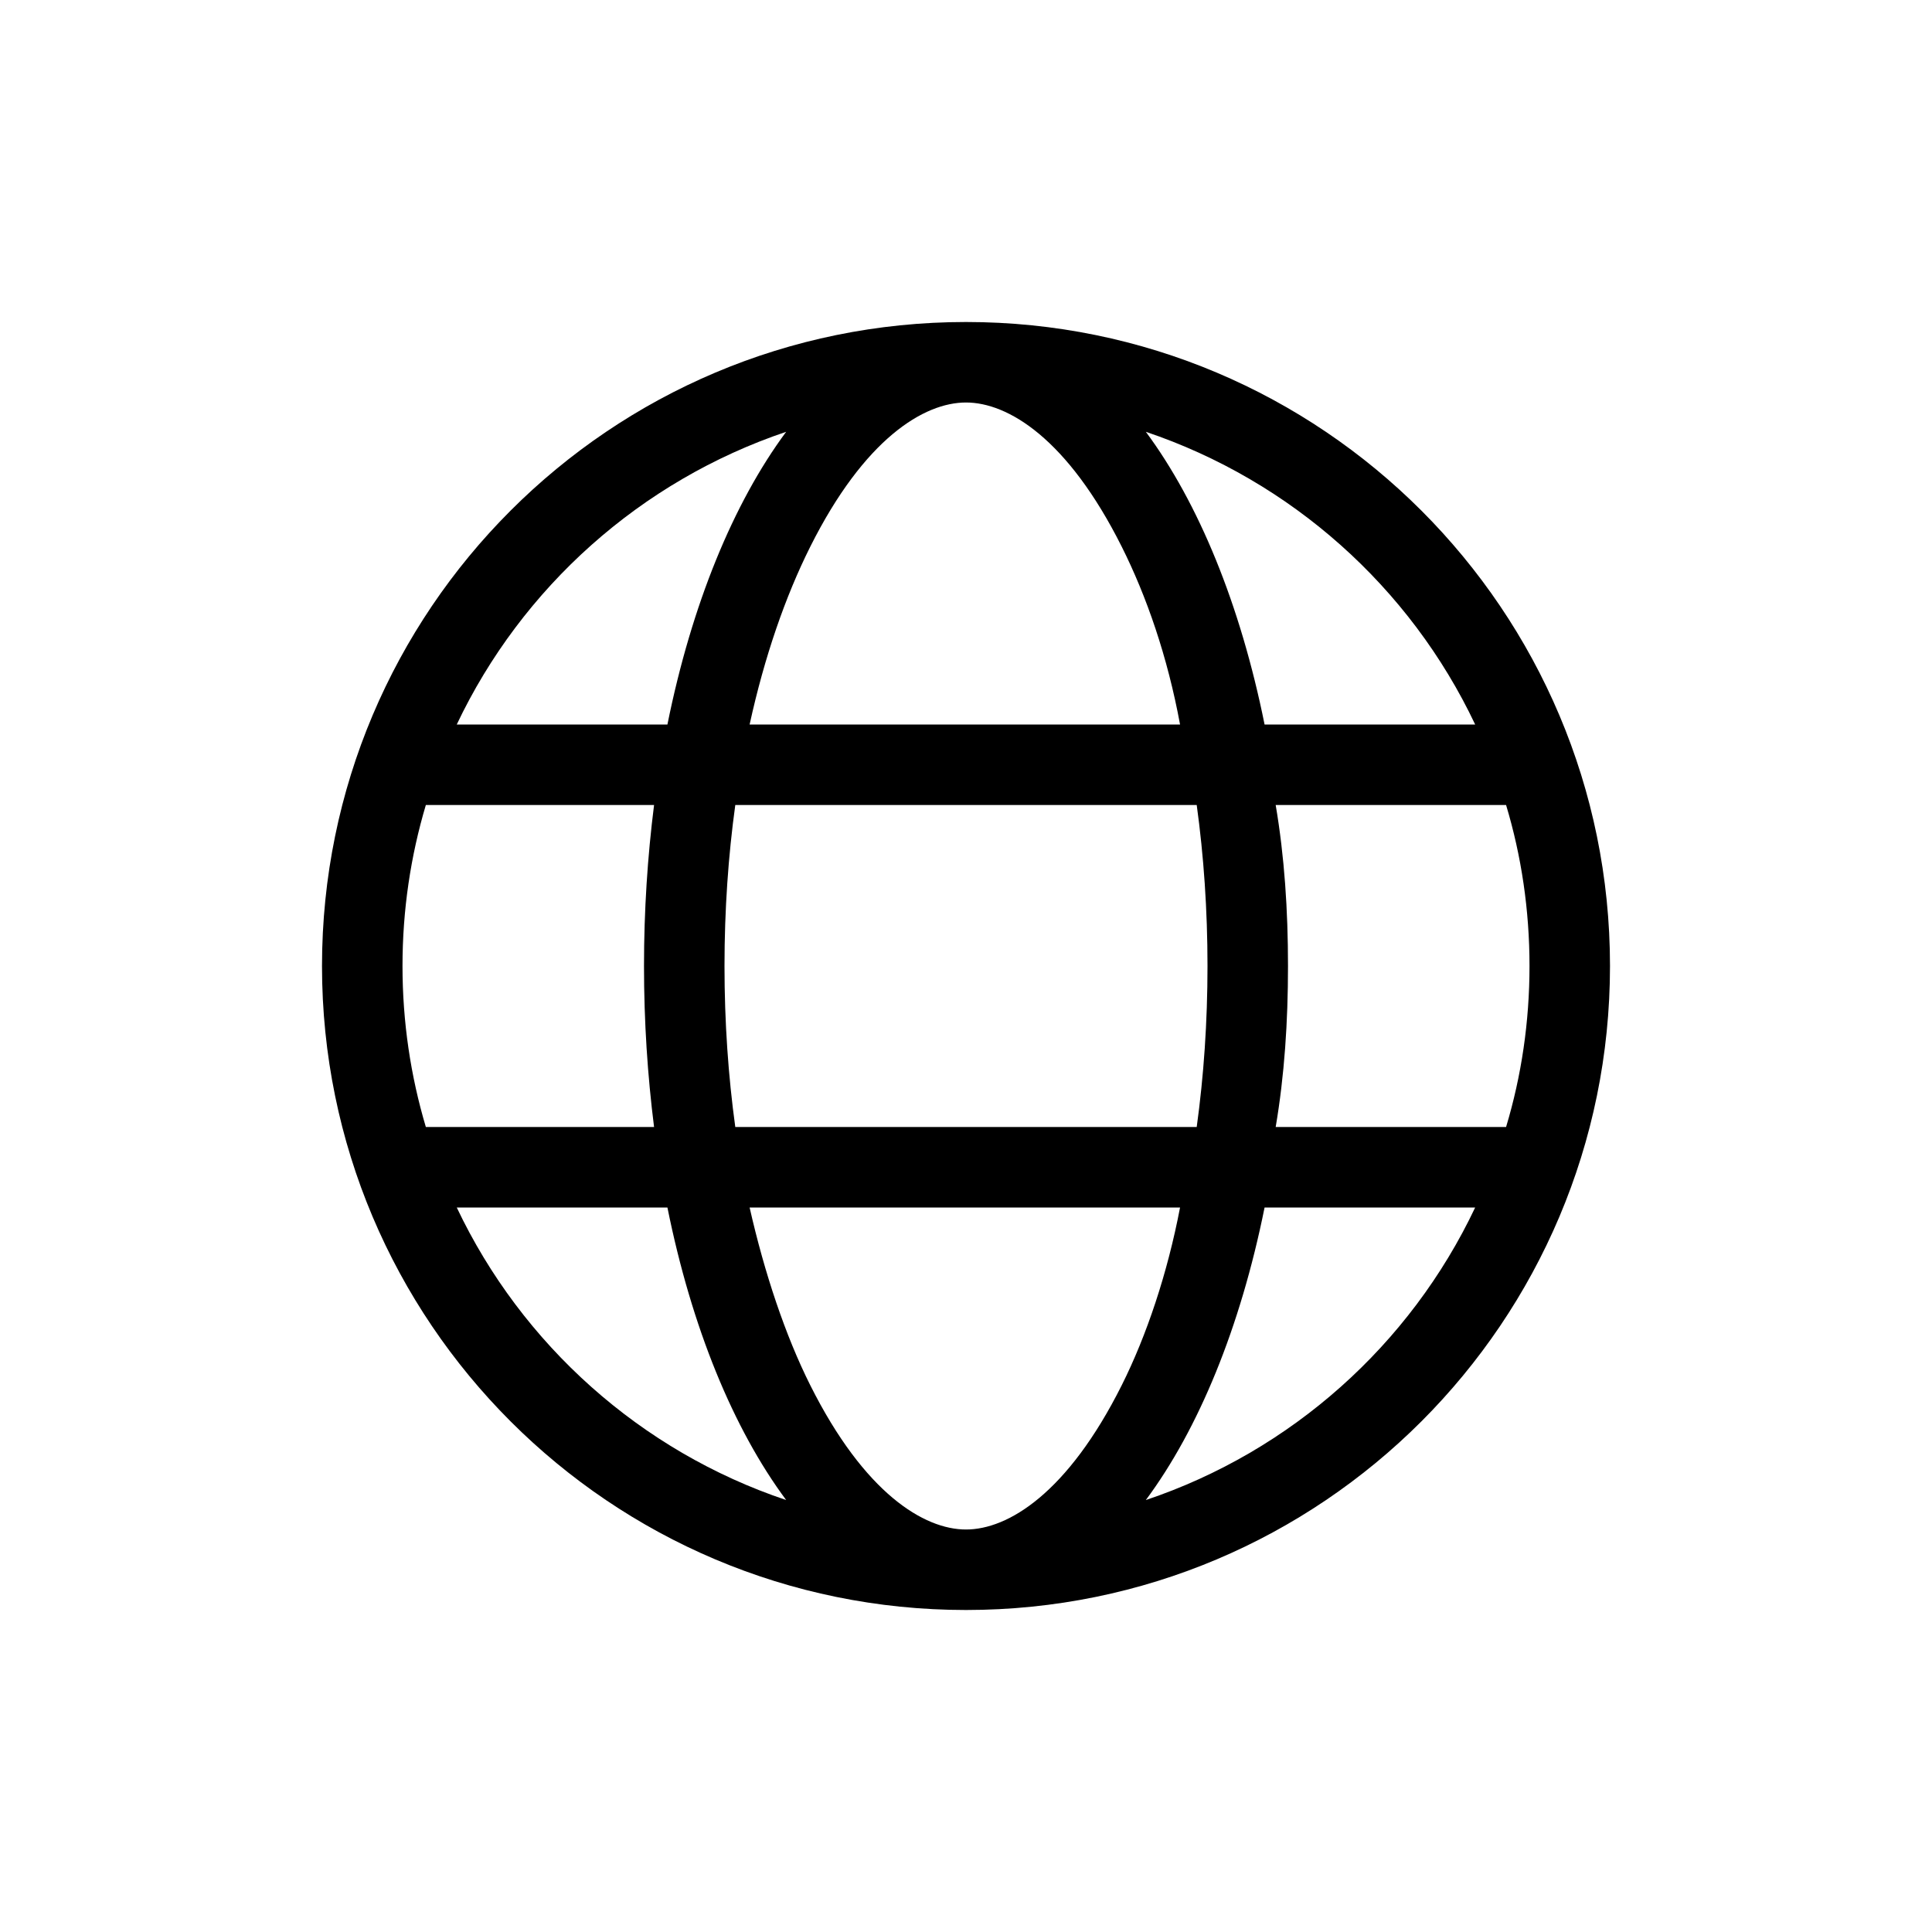 <svg width="24" height="24" viewBox="0 0 24 24" fill="none" xmlns="http://www.w3.org/2000/svg">
<path d="M12 4C16.419 4 20 7.581 20 12C20 16.419 16.419 20 12 20C7.581 20 4 16.419 4 12C4 7.581 7.581 4 12 4ZM12 19C12.522 19 13.262 18.55 13.934 17.209C14.244 16.591 14.503 15.816 14.659 15H9.312C9.497 15.816 9.756 16.591 10.066 17.209C10.738 18.55 11.478 19 12 19ZM9.134 14H14.866C14.953 13.369 15 12.697 15 12C15 11.303 14.953 10.631 14.866 10H9.134C9.047 10.631 9 11.303 9 12C9 12.697 9.047 13.369 9.134 14ZM14.659 9C14.503 8.156 14.244 7.409 13.934 6.79C13.262 5.449 12.522 5 12 5C11.478 5 10.738 5.449 10.066 6.79C9.756 7.409 9.497 8.156 9.312 9H14.659ZM15.847 10C15.956 10.641 16 11.309 16 12C16 12.691 15.956 13.359 15.847 14H18.709C18.9 13.366 19 12.694 19 12C19 11.306 18.9 10.634 18.709 10H15.847ZM14.234 5.364C14.891 6.25 15.409 7.513 15.709 9H18.325C17.519 7.297 16.041 5.973 14.234 5.364ZM9.766 5.364C7.959 5.973 6.482 7.297 5.674 9H8.291C8.591 7.513 9.109 6.25 9.766 5.364ZM5 12C5 12.694 5.101 13.366 5.29 14H8.125C8.044 13.359 8 12.691 8 12C8 11.309 8.044 10.641 8.125 10H5.29C5.101 10.634 5 11.306 5 12ZM18.325 15H15.709C15.409 16.488 14.891 17.75 14.234 18.634C16.041 18.028 17.519 16.703 18.325 15ZM8.291 15H5.674C6.482 16.703 7.959 18.028 9.766 18.634C9.109 17.75 8.591 16.488 8.291 15Z" fill="currentColor"/>
</svg>

